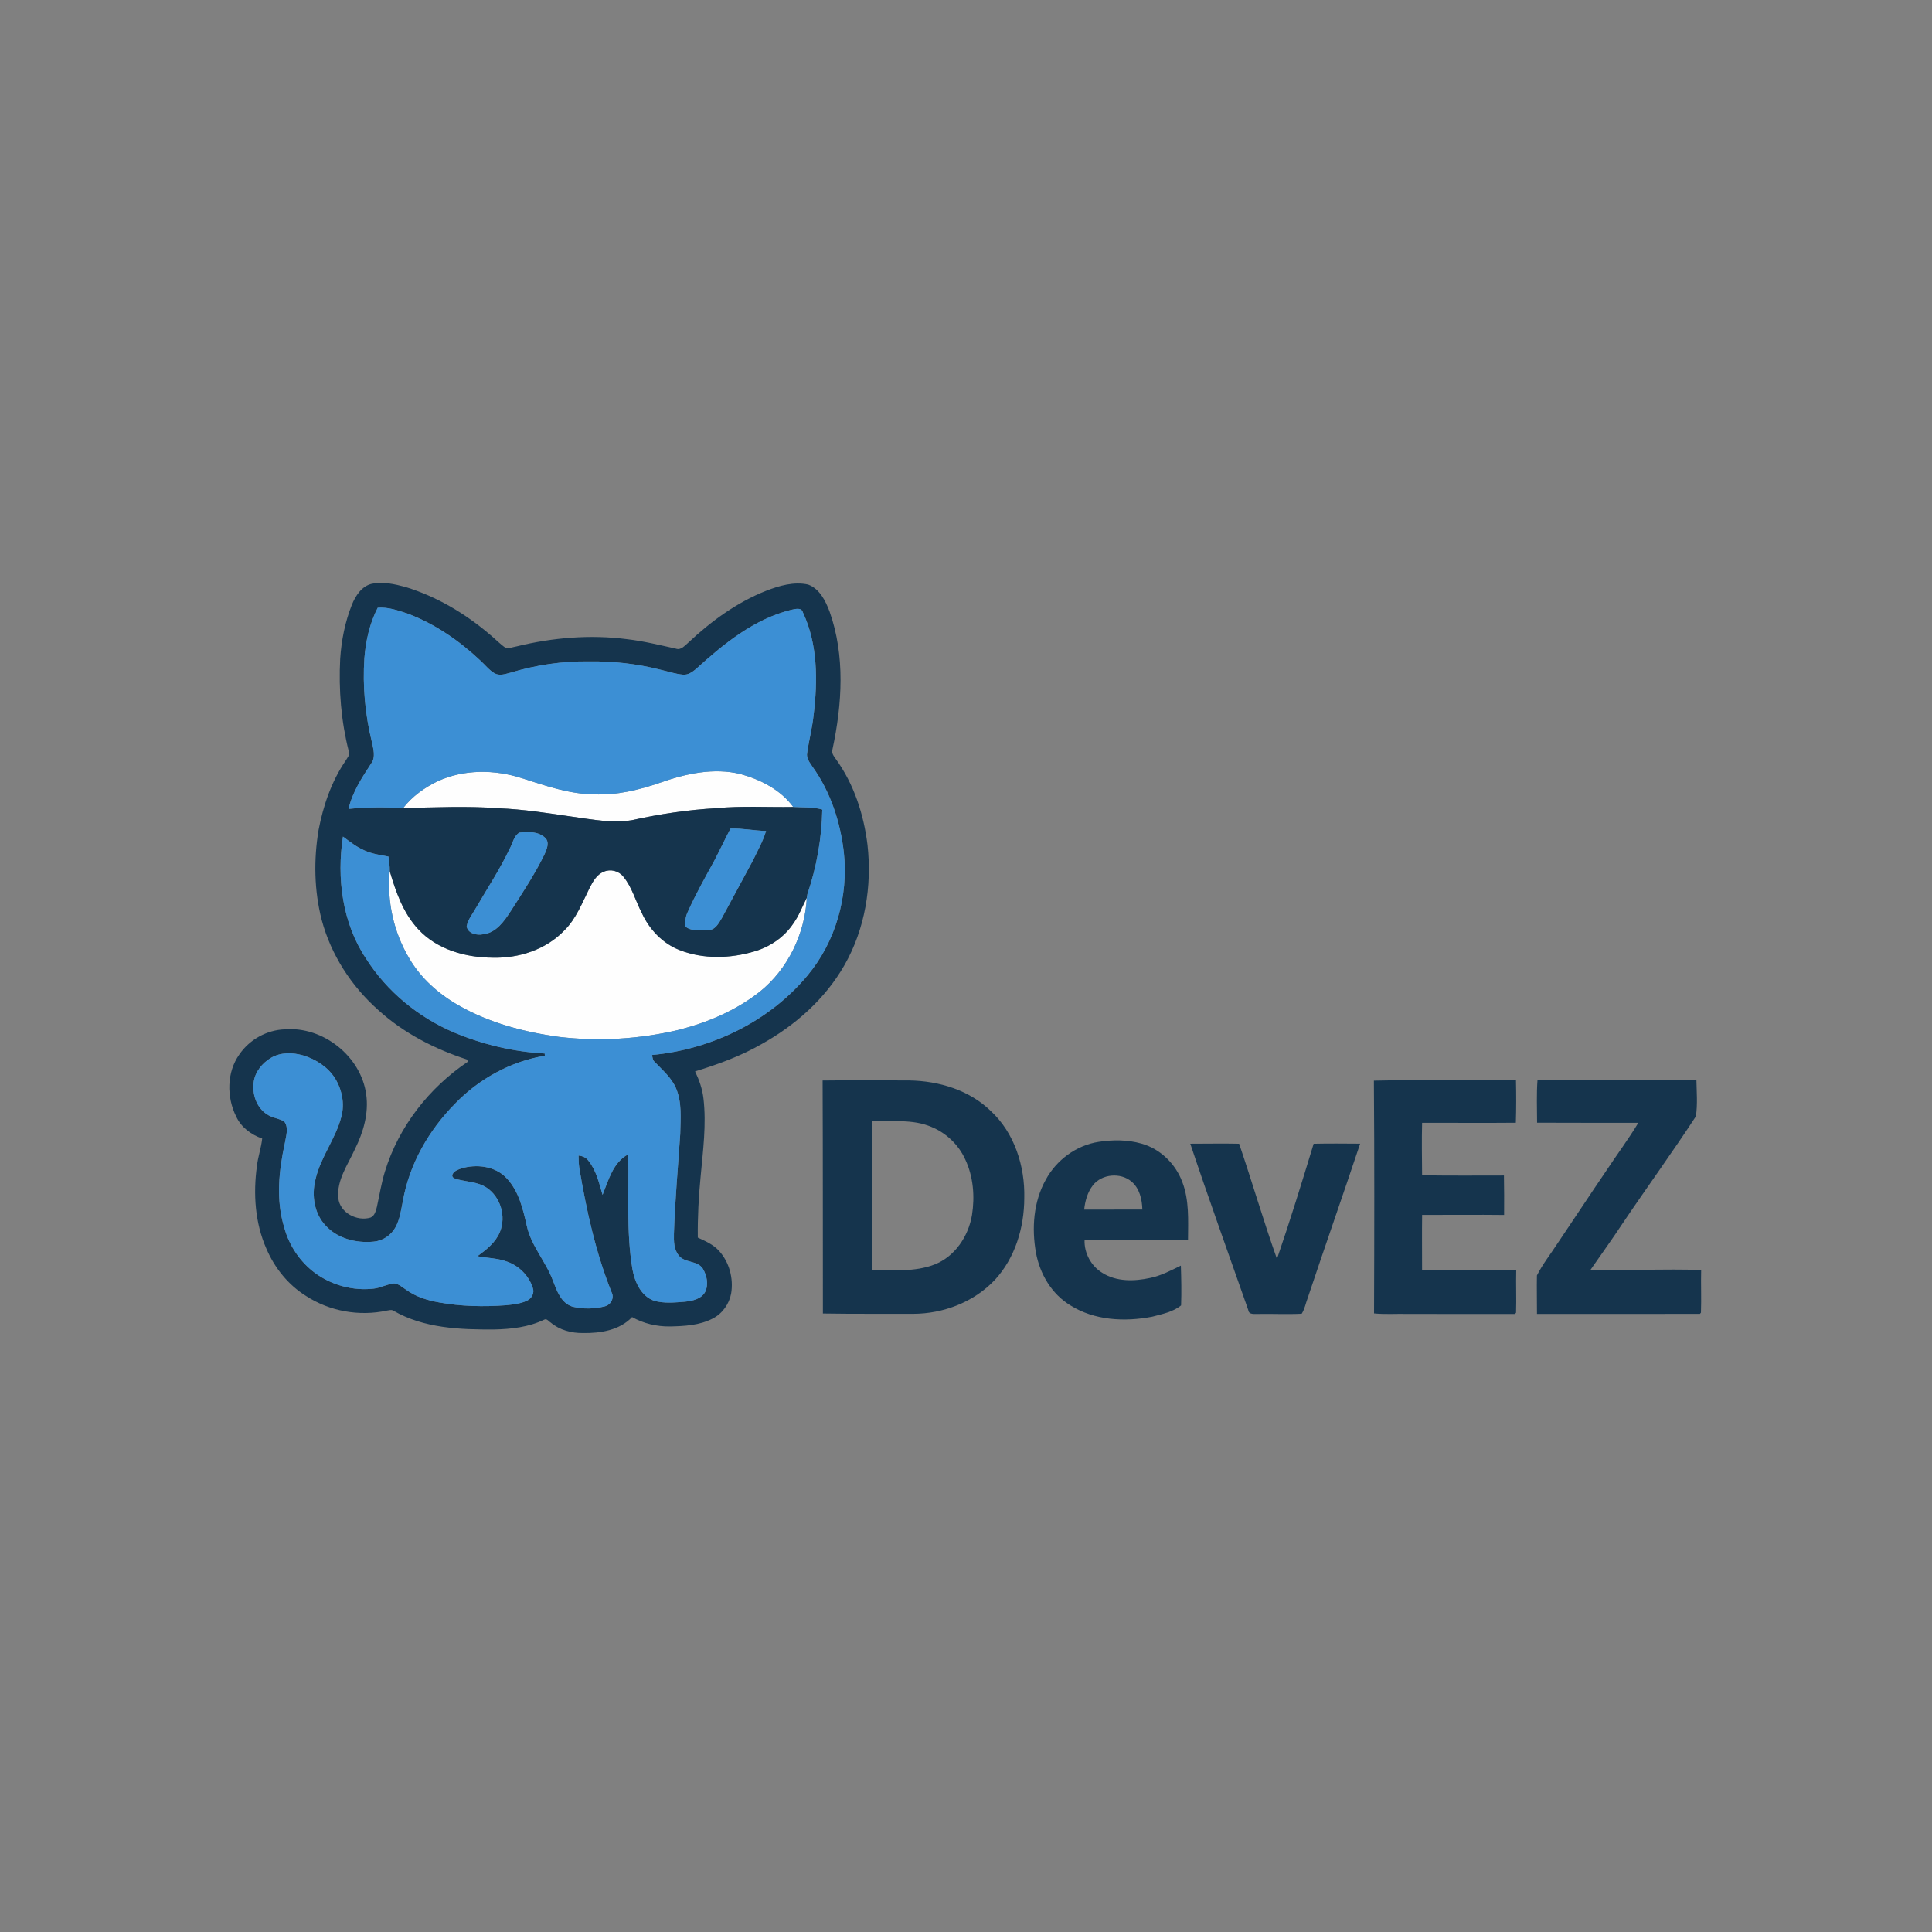 <?xml version="1.0" encoding="UTF-8" ?>
<!DOCTYPE svg PUBLIC "-//W3C//DTD SVG 1.1//EN" "http://www.w3.org/Graphics/SVG/1.1/DTD/svg11.dtd">
<svg width="1024pt" height="1024pt" viewBox="0 0 1024 1024" version="1.1" xmlns="http://www.w3.org/2000/svg">
<rect x="0" y="0" width="1024" height="1024" fill="#808080" stroke="none"/>
<g id="#fefefeff">
<path fill="#fefefe" opacity="1.00" d=" M 232.03 414.04 C 245.95 407.68 262.17 407.81 276.57 412.45 C 289.07 416.43 301.71 420.90 314.99 421.03 C 326.92 421.54 338.66 418.71 349.86 414.85 C 363.45 410.06 378.36 406.72 392.65 410.31 C 403.28 413.26 413.78 418.64 420.44 427.71 C 406.88 427.94 393.28 427.06 379.75 428.36 C 364.63 429.20 349.60 431.46 334.81 434.73 C 324.52 436.42 314.12 434.35 303.91 432.96 C 290.69 431.03 277.45 428.90 264.07 428.39 C 247.29 427.13 230.45 427.97 213.67 428.30 C 218.47 422.10 225.01 417.42 232.03 414.04 Z" />
<path fill="#fefefe" opacity="1.00" d=" M 320.01 462.03 C 323.57 460.46 327.96 461.59 330.37 464.63 C 335.02 470.24 336.83 477.48 340.15 483.85 C 344.14 492.61 351.26 500.14 360.35 503.61 C 372.96 508.50 387.17 508.05 400.00 504.21 C 408.24 501.79 415.73 496.64 420.50 489.45 C 423.53 485.26 425.27 480.37 427.63 475.82 C 426.62 494.88 417.64 513.66 402.65 525.67 C 390.13 535.52 375.18 541.91 359.81 545.82 C 339.06 550.77 317.43 552.07 296.24 549.56 C 277.78 547.02 259.35 542.16 243.09 532.87 C 232.54 526.88 223.12 518.57 216.96 508.03 C 208.67 494.19 205.01 477.76 206.57 461.70 C 209.79 472.66 213.67 483.90 221.61 492.43 C 231.53 503.26 246.71 507.51 261.01 507.59 C 274.92 508.00 289.39 503.34 299.14 493.11 C 305.45 486.86 308.60 478.39 312.51 470.60 C 314.24 467.21 316.28 463.51 320.01 462.03 Z" />
</g>
<g id="#15344dff">
<path fill="#15344d" opacity="1.00" d=" M 186.50 320.55 C 188.46 315.73 191.73 310.61 197.15 309.39 C 203.11 308.20 209.23 309.58 215.00 311.14 C 231.46 316.19 246.58 325.16 259.64 336.32 C 262.49 338.62 264.99 341.35 268.03 343.42 C 269.98 343.76 271.89 342.93 273.80 342.61 C 292.87 337.92 312.79 336.25 332.31 338.77 C 341.06 339.78 349.61 341.89 358.20 343.79 C 360.94 344.77 362.83 342.25 364.70 340.71 C 376.82 329.30 390.55 319.26 406.11 313.11 C 413.09 310.40 420.81 308.17 428.30 309.82 C 434.43 312.05 437.56 318.48 439.72 324.21 C 448.00 347.60 446.36 373.18 441.25 397.08 C 440.52 399.00 441.85 400.65 442.89 402.14 C 452.59 415.48 457.83 431.63 459.80 447.89 C 462.22 469.67 458.51 492.44 447.56 511.57 C 437.35 529.48 421.36 543.58 403.45 553.50 C 392.44 559.82 380.49 564.14 368.40 567.86 C 370.57 572.37 372.26 577.14 372.84 582.15 C 374.47 595.94 372.60 609.79 371.35 623.53 C 370.29 634.30 369.72 645.12 369.85 655.95 C 373.84 657.79 378.04 659.60 381.05 662.93 C 386.56 668.96 388.86 677.62 387.51 685.63 C 386.47 691.20 382.83 696.27 377.75 698.85 C 370.78 702.49 362.69 702.89 354.99 703.05 C 348.02 703.12 341.10 701.49 335.01 698.08 C 328.41 705.07 318.21 706.69 309.02 706.54 C 302.94 706.61 296.68 705.00 291.95 701.03 C 290.85 700.41 289.82 698.62 288.38 699.47 C 280.21 703.41 271.02 704.45 262.04 704.65 C 243.85 704.76 224.54 704.03 208.41 694.63 C 207.35 694.01 206.10 694.54 204.99 694.65 C 190.42 697.81 174.66 695.02 162.16 686.86 C 152.76 681.01 145.54 672.01 141.21 661.87 C 135.14 648.17 134.15 632.68 136.18 617.99 C 136.74 613.06 138.45 608.36 138.97 603.44 C 133.11 601.43 127.80 597.47 125.17 591.75 C 120.08 581.54 120.12 568.32 126.87 558.86 C 132.26 550.97 141.48 545.85 151.05 545.56 C 171.26 543.95 191.28 559.82 194.08 579.95 C 195.54 590.03 192.58 600.10 188.12 609.06 C 184.39 617.34 178.40 625.44 179.30 634.98 C 180.09 642.81 189.26 647.51 196.40 645.34 C 198.65 644.39 199.20 641.75 199.77 639.64 C 201.15 633.39 202.13 627.03 204.03 620.91 C 211.30 597.17 227.41 576.57 247.92 562.76 C 247.84 562.46 247.68 561.88 247.60 561.59 C 230.45 556.03 213.97 547.59 200.57 535.40 C 186.26 522.76 175.44 506.07 170.51 487.58 C 166.50 472.05 166.23 455.64 168.86 439.87 C 171.35 426.93 175.69 414.14 183.18 403.20 C 184.04 401.66 185.67 400.12 184.86 398.21 C 180.80 382.22 179.46 365.60 180.31 349.14 C 180.96 339.38 182.87 329.65 186.50 320.55 M 200.20 322.11 C 195.91 330.40 193.86 339.65 193.13 348.91 C 192.15 363.69 193.51 378.61 197.04 393.00 C 197.82 396.81 199.30 401.27 196.69 404.73 C 191.80 412.20 186.76 419.89 184.75 428.73 C 194.36 427.78 204.03 427.78 213.67 428.30 C 230.45 427.97 247.29 427.13 264.07 428.39 C 277.45 428.90 290.69 431.03 303.91 432.96 C 314.12 434.35 324.52 436.42 334.81 434.73 C 349.60 431.46 364.63 429.20 379.75 428.36 C 393.28 427.06 406.88 427.94 420.44 427.71 C 425.57 428.05 430.83 427.62 435.83 429.08 C 435.53 444.30 432.84 459.51 427.93 473.93 C 427.86 474.40 427.71 475.34 427.63 475.82 C 425.27 480.37 423.53 485.26 420.50 489.45 C 415.73 496.64 408.24 501.79 400.00 504.21 C 387.17 508.05 372.96 508.50 360.35 503.61 C 351.26 500.14 344.14 492.61 340.15 483.85 C 336.83 477.48 335.02 470.24 330.37 464.63 C 327.96 461.59 323.57 460.46 320.01 462.03 C 316.28 463.51 314.24 467.21 312.51 470.60 C 308.60 478.39 305.45 486.86 299.14 493.11 C 289.39 503.34 274.92 508.00 261.01 507.59 C 246.71 507.51 231.53 503.26 221.61 492.43 C 213.67 483.90 209.79 472.66 206.57 461.70 C 206.64 459.11 206.23 456.55 205.90 454.01 C 201.64 453.19 197.26 452.61 193.27 450.80 C 189.05 449.00 185.43 446.12 181.78 443.41 C 178.39 465.40 181.44 489.20 193.97 508.01 C 205.06 525.48 221.72 539.18 240.73 547.26 C 255.91 553.63 272.26 557.48 288.71 558.38 C 288.73 558.68 288.76 559.27 288.77 559.57 C 270.70 562.52 253.74 571.88 241.09 585.08 C 227.24 599.09 216.96 617.05 213.53 636.57 C 212.56 641.32 211.97 646.30 209.55 650.60 C 207.23 654.77 202.80 657.71 198.02 658.10 C 188.88 658.99 178.86 656.52 172.53 649.52 C 166.50 643.12 165.10 633.50 167.19 625.19 C 169.86 613.33 177.90 603.61 180.92 591.88 C 182.78 584.99 181.26 577.44 177.52 571.44 C 173.68 565.44 167.36 561.41 160.64 559.38 C 155.08 557.77 148.76 557.65 143.64 560.67 C 139.05 563.41 135.25 568.00 134.48 573.41 C 133.54 579.79 135.89 586.95 141.44 590.58 C 144.21 592.51 147.74 592.71 150.63 594.38 C 153.20 597.73 151.56 602.18 150.97 605.93 C 147.80 620.47 146.19 635.92 150.60 650.40 C 153.17 660.09 159.04 668.89 167.14 674.82 C 175.96 681.23 187.20 684.25 198.04 683.00 C 201.78 682.59 205.16 680.58 208.90 680.23 C 211.42 680.46 213.32 682.40 215.40 683.67 C 220.48 687.38 226.63 689.22 232.76 690.32 C 244.39 692.43 256.30 692.68 268.07 691.81 C 271.90 691.40 275.86 691.04 279.37 689.36 C 281.79 688.21 283.40 685.27 282.39 682.66 C 280.44 676.35 275.33 671.14 269.16 668.84 C 264.02 666.81 258.40 666.85 253.04 665.81 C 257.77 662.36 262.64 658.59 264.94 653.01 C 268.41 644.73 265.26 634.18 257.66 629.32 C 253.23 626.50 247.81 626.41 242.84 625.18 C 241.65 624.78 239.71 624.60 239.67 622.96 C 240.17 620.79 242.55 620.03 244.38 619.32 C 252.53 616.84 262.48 618.01 268.52 624.47 C 275.01 631.35 277.21 640.85 279.23 649.80 C 281.58 660.48 289.40 668.72 293.10 678.86 C 295.16 684.20 297.35 690.61 303.38 692.55 C 308.92 693.90 314.93 693.82 320.45 692.42 C 323.72 691.65 325.77 687.99 324.14 684.90 C 315.68 663.76 310.80 641.41 307.03 619.03 C 306.73 616.85 306.65 614.66 306.64 612.48 C 308.68 612.67 310.63 613.48 311.86 615.19 C 316.05 620.36 317.52 627.04 319.37 633.29 C 322.52 625.53 324.90 616.07 332.95 611.84 C 333.44 632.16 331.84 652.67 335.22 672.81 C 336.45 679.50 339.75 686.91 346.59 689.40 C 351.92 690.95 357.60 690.36 363.05 689.93 C 367.01 689.49 371.67 688.55 373.75 684.74 C 375.66 680.82 374.65 676.01 372.51 672.41 C 369.57 667.94 362.80 669.53 359.66 665.31 C 357.14 662.12 357.11 657.85 357.19 653.99 C 357.75 636.28 359.37 618.63 360.54 600.95 C 360.69 592.86 361.55 584.35 358.27 576.72 C 355.89 571.16 351.16 567.21 347.10 562.93 C 345.94 561.99 345.84 560.50 345.60 559.16 C 377.01 556.22 407.71 541.44 427.99 517.01 C 442.96 499.12 449.75 474.97 447.26 451.87 C 445.43 435.71 440.18 419.68 430.64 406.39 C 429.18 404.18 427.22 401.85 427.83 399.00 C 428.75 392.31 430.53 385.77 431.22 379.05 C 433.44 360.85 433.49 341.52 425.55 324.59 C 424.72 321.65 421.31 322.87 419.18 323.26 C 399.53 328.18 383.39 341.39 368.71 354.74 C 366.86 356.25 364.66 357.77 362.15 357.60 C 358.01 357.25 354.05 355.88 350.02 354.95 C 337.61 351.80 324.80 350.35 312.01 350.56 C 297.99 350.36 283.99 352.47 270.58 356.53 C 267.87 357.23 264.83 358.36 262.16 356.89 C 259.26 355.21 257.19 352.48 254.75 350.24 C 243.46 339.61 230.44 330.57 215.84 325.14 C 210.79 323.48 205.59 321.67 200.20 322.11 M 387.19 439.16 C 384.19 444.86 381.47 450.70 378.48 456.40 C 373.61 465.31 368.59 474.16 364.48 483.45 C 363.34 485.74 363.13 488.31 363.01 490.84 C 366.25 493.91 371.01 492.75 375.05 492.89 C 378.91 493.31 380.89 489.43 382.58 486.64 C 388.08 476.44 393.61 466.25 399.08 456.04 C 401.53 450.90 404.40 445.91 406.02 440.42 C 399.72 440.31 393.51 438.93 387.19 439.16 M 275.29 441.31 C 272.24 443.07 271.73 447.14 270.04 450.02 C 264.92 460.87 258.26 470.89 252.26 481.25 C 250.50 484.42 247.98 487.35 247.34 491.00 C 248.06 494.89 252.67 495.84 256.01 495.20 C 262.99 494.46 267.29 488.19 270.79 482.78 C 277.09 472.96 283.56 463.19 288.67 452.68 C 289.80 450.06 291.43 446.39 288.93 444.04 C 285.33 440.65 279.88 440.70 275.29 441.31 Z" />
<path fill="#15344d" opacity="1.00" d=" M 814.91 572.33 C 842.98 572.48 871.06 572.46 899.13 572.24 C 899.24 578.70 899.83 585.37 898.84 591.71 C 886.36 610.81 872.93 629.28 860.17 648.20 C 854.63 656.62 848.71 664.79 842.97 673.08 C 862.52 673.39 882.10 672.51 901.65 673.12 C 901.45 680.65 901.82 688.19 901.54 695.72 L 900.99 696.37 C 872.21 696.43 843.42 696.42 814.63 696.39 C 814.65 689.59 814.46 682.80 814.60 676.02 C 817.67 669.92 822.00 664.50 825.71 658.75 C 834.34 646.01 842.75 633.13 851.43 620.41 C 857.00 611.94 863.12 603.82 868.33 595.12 C 850.45 595.09 832.57 595.16 814.69 595.06 C 814.66 587.49 814.35 579.88 814.91 572.33 Z" />
<path fill="#15344d" opacity="1.00" d=" M 436.00 572.69 C 451.32 572.51 466.65 572.56 481.97 572.66 C 497.59 572.91 513.75 577.73 525.13 588.85 C 537.73 600.50 543.30 618.17 542.89 635.02 C 542.86 650.61 538.06 666.71 527.33 678.33 C 516.26 690.12 500.02 696.33 483.98 696.35 C 468.04 696.29 452.09 696.44 436.15 696.18 C 436.10 655.02 436.17 613.85 436.00 572.69 M 462.28 594.28 C 462.22 620.53 462.44 646.78 462.32 673.03 C 473.29 673.24 484.80 674.25 495.27 670.23 C 506.15 666.03 513.30 655.21 515.18 643.98 C 516.74 634.07 515.89 623.57 511.56 614.43 C 508.05 606.71 501.53 600.53 493.71 597.30 C 483.78 593.05 472.76 594.53 462.28 594.28 Z" />
<path fill="#15344d" opacity="1.00" d=" M 728.19 572.76 C 753.28 572.24 778.40 572.56 803.50 572.55 C 803.66 580.06 803.67 587.57 803.43 595.08 C 786.87 595.24 770.30 595.08 753.74 595.11 C 753.50 604.38 753.68 613.66 753.74 622.94 C 768.20 623.15 782.66 623.07 797.12 623.04 C 797.21 630.01 797.30 636.98 797.21 643.95 C 782.72 643.77 768.23 643.98 753.75 643.92 C 753.62 653.67 753.75 663.43 753.73 673.18 C 770.36 673.16 787.00 673.10 803.63 673.26 C 803.44 680.75 803.79 688.25 803.54 695.74 L 803.00 696.43 C 784.00 696.48 765.00 696.39 746.00 696.40 C 740.09 696.26 734.16 696.71 728.27 696.13 C 728.42 655.01 728.50 613.88 728.19 572.76 Z" />
<path fill="#15344d" opacity="1.00" d=" M 582.32 605.20 C 589.81 604.06 597.62 604.02 604.95 606.12 C 614.88 608.85 623.01 616.78 626.60 626.36 C 630.40 636.12 629.72 646.79 629.67 657.06 C 625.79 657.51 621.89 657.30 618.00 657.31 C 603.61 657.26 589.23 657.43 574.84 657.25 C 574.60 664.21 578.36 671.11 584.34 674.69 C 591.81 679.41 601.25 679.16 609.59 677.34 C 615.38 676.16 620.62 673.37 625.88 670.80 C 626.11 677.82 626.26 684.86 626.00 691.88 C 621.69 695.40 615.97 696.48 610.72 697.87 C 596.16 700.71 580.02 699.90 567.19 691.79 C 557.35 685.80 551.12 675.14 549.08 663.96 C 546.77 651.00 547.75 636.95 554.27 625.29 C 559.92 614.80 570.50 607.02 582.32 605.20 M 579.25 628.24 C 576.40 631.92 575.11 636.55 574.64 641.11 C 584.92 641.05 595.19 641.14 605.47 641.08 C 605.34 635.74 604.00 629.84 599.73 626.26 C 593.91 621.31 583.98 622.17 579.25 628.24 Z" />
<path fill="#15344d" opacity="1.00" d=" M 630.88 606.20 C 639.51 606.21 648.14 606.02 656.77 606.21 C 663.68 626.48 669.64 647.09 676.82 667.25 C 683.75 647.06 690.06 626.64 696.26 606.22 C 704.47 606.03 712.69 606.13 720.90 606.18 C 711.78 633.51 702.22 660.70 693.09 688.03 C 692.05 690.78 691.53 693.80 689.93 696.30 C 682.29 696.69 674.63 696.28 666.99 696.42 C 665.05 696.28 661.96 697.07 661.61 694.34 C 651.33 664.97 640.74 635.71 630.88 606.20 Z" />
</g>
<g id="#3c8fd4ff">
<path fill="#3c8fd4" opacity="1.00" d=" M 200.20 322.11 C 205.59 321.67 210.79 323.48 215.84 325.14 C 230.44 330.57 243.46 339.61 254.75 350.24 C 257.19 352.48 259.26 355.21 262.16 356.89 C 264.83 358.36 267.87 357.23 270.58 356.53 C 283.99 352.47 297.99 350.36 312.01 350.56 C 324.80 350.35 337.61 351.80 350.02 354.95 C 354.05 355.88 358.01 357.25 362.15 357.60 C 364.66 357.77 366.86 356.25 368.71 354.74 C 383.39 341.39 399.53 328.18 419.18 323.26 C 421.31 322.87 424.72 321.65 425.55 324.59 C 433.49 341.52 433.44 360.85 431.22 379.05 C 430.53 385.77 428.75 392.31 427.83 399.00 C 427.22 401.85 429.18 404.18 430.64 406.39 C 440.18 419.68 445.43 435.71 447.26 451.87 C 449.75 474.97 442.96 499.12 427.99 517.01 C 407.71 541.44 377.01 556.22 345.60 559.16 C 345.84 560.50 345.94 561.99 347.10 562.93 C 351.16 567.21 355.89 571.16 358.27 576.72 C 361.55 584.35 360.69 592.86 360.54 600.95 C 359.37 618.63 357.75 636.28 357.19 653.99 C 357.11 657.85 357.14 662.12 359.66 665.31 C 362.80 669.53 369.57 667.94 372.51 672.41 C 374.65 676.01 375.66 680.82 373.75 684.74 C 371.67 688.55 367.01 689.49 363.05 689.93 C 357.60 690.36 351.92 690.95 346.59 689.40 C 339.75 686.91 336.45 679.50 335.22 672.81 C 331.84 652.67 333.44 632.16 332.95 611.84 C 324.90 616.07 322.52 625.53 319.37 633.29 C 317.52 627.04 316.05 620.36 311.86 615.19 C 310.63 613.48 308.68 612.67 306.64 612.48 C 306.65 614.66 306.73 616.85 307.03 619.03 C 310.80 641.41 315.68 663.76 324.14 684.90 C 325.77 687.99 323.72 691.65 320.45 692.42 C 314.93 693.82 308.92 693.90 303.38 692.55 C 297.35 690.61 295.16 684.20 293.10 678.86 C 289.40 668.72 281.58 660.48 279.23 649.80 C 277.21 640.85 275.01 631.35 268.52 624.47 C 262.48 618.01 252.53 616.84 244.38 619.32 C 242.55 620.03 240.17 620.79 239.67 622.96 C 239.71 624.60 241.65 624.78 242.84 625.18 C 247.81 626.41 253.23 626.50 257.66 629.32 C 265.26 634.18 268.41 644.73 264.94 653.01 C 262.64 658.59 257.77 662.36 253.04 665.81 C 258.40 666.85 264.02 666.81 269.16 668.84 C 275.33 671.14 280.44 676.35 282.39 682.66 C 283.40 685.27 281.79 688.21 279.37 689.36 C 275.86 691.04 271.90 691.40 268.07 691.81 C 256.30 692.68 244.39 692.43 232.76 690.32 C 226.63 689.22 220.48 687.38 215.40 683.67 C 213.32 682.40 211.42 680.46 208.90 680.23 C 205.16 680.58 201.78 682.59 198.04 683.00 C 187.20 684.25 175.96 681.23 167.14 674.82 C 159.04 668.89 153.17 660.09 150.60 650.40 C 146.19 635.92 147.80 620.47 150.97 605.93 C 151.56 602.18 153.20 597.73 150.63 594.38 C 147.74 592.71 144.21 592.51 141.44 590.58 C 135.89 586.95 133.54 579.79 134.48 573.41 C 135.25 568.00 139.05 563.41 143.64 560.67 C 148.76 557.65 155.08 557.77 160.64 559.38 C 167.36 561.41 173.68 565.44 177.52 571.44 C 181.26 577.44 182.78 584.99 180.92 591.88 C 177.90 603.61 169.86 613.33 167.19 625.19 C 165.10 633.50 166.50 643.12 172.53 649.52 C 178.86 656.52 188.88 658.99 198.02 658.10 C 202.80 657.71 207.23 654.77 209.55 650.60 C 211.97 646.30 212.56 641.32 213.53 636.57 C 216.96 617.05 227.24 599.09 241.09 585.08 C 253.74 571.88 270.70 562.52 288.77 559.57 C 288.76 559.27 288.73 558.68 288.71 558.38 C 272.26 557.48 255.91 553.63 240.73 547.26 C 221.72 539.18 205.06 525.48 193.97 508.01 C 181.44 489.20 178.39 465.40 181.78 443.41 C 185.43 446.12 189.05 449.00 193.27 450.80 C 197.26 452.61 201.64 453.19 205.90 454.01 C 206.23 456.55 206.64 459.11 206.57 461.70 C 205.01 477.76 208.67 494.19 216.96 508.03 C 223.12 518.57 232.54 526.88 243.09 532.87 C 259.35 542.16 277.78 547.02 296.24 549.56 C 317.43 552.07 339.06 550.77 359.81 545.82 C 375.18 541.91 390.13 535.52 402.65 525.67 C 417.64 513.66 426.62 494.88 427.63 475.82 C 427.71 475.34 427.86 474.40 427.93 473.93 C 432.84 459.51 435.53 444.30 435.83 429.08 C 430.83 427.62 425.57 428.05 420.44 427.71 C 413.78 418.64 403.28 413.26 392.65 410.31 C 378.36 406.72 363.45 410.06 349.86 414.85 C 338.66 418.71 326.92 421.54 314.99 421.03 C 301.71 420.90 289.07 416.43 276.57 412.45 C 262.17 407.81 245.95 407.68 232.03 414.04 C 225.01 417.42 218.47 422.10 213.67 428.30 C 204.03 427.78 194.36 427.78 184.75 428.73 C 186.76 419.89 191.80 412.20 196.69 404.73 C 199.30 401.27 197.82 396.81 197.04 393.00 C 193.51 378.61 192.15 363.69 193.13 348.91 C 193.86 339.65 195.91 330.40 200.20 322.11 Z" />
<path fill="#3c8fd4" opacity="1.00" d=" M 387.19 439.16 C 393.51 438.93 399.72 440.31 406.02 440.42 C 404.40 445.91 401.53 450.90 399.08 456.04 C 393.61 466.25 388.08 476.44 382.58 486.64 C 380.89 489.43 378.91 493.31 375.05 492.89 C 371.01 492.75 366.25 493.91 363.01 490.84 C 363.13 488.31 363.34 485.74 364.48 483.45 C 368.59 474.16 373.61 465.31 378.48 456.40 C 381.47 450.70 384.19 444.86 387.19 439.16 Z" />
<path fill="#3c8fd4" opacity="1.00" d=" M 275.29 441.31 C 279.88 440.70 285.33 440.65 288.93 444.04 C 291.43 446.39 289.80 450.06 288.67 452.68 C 283.56 463.19 277.09 472.96 270.79 482.78 C 267.29 488.19 262.99 494.46 256.01 495.20 C 252.67 495.84 248.06 494.89 247.34 491.00 C 247.98 487.35 250.50 484.42 252.26 481.25 C 258.26 470.89 264.92 460.87 270.04 450.02 C 271.73 447.14 272.24 443.07 275.29 441.31 Z" />
</g>
</svg>
